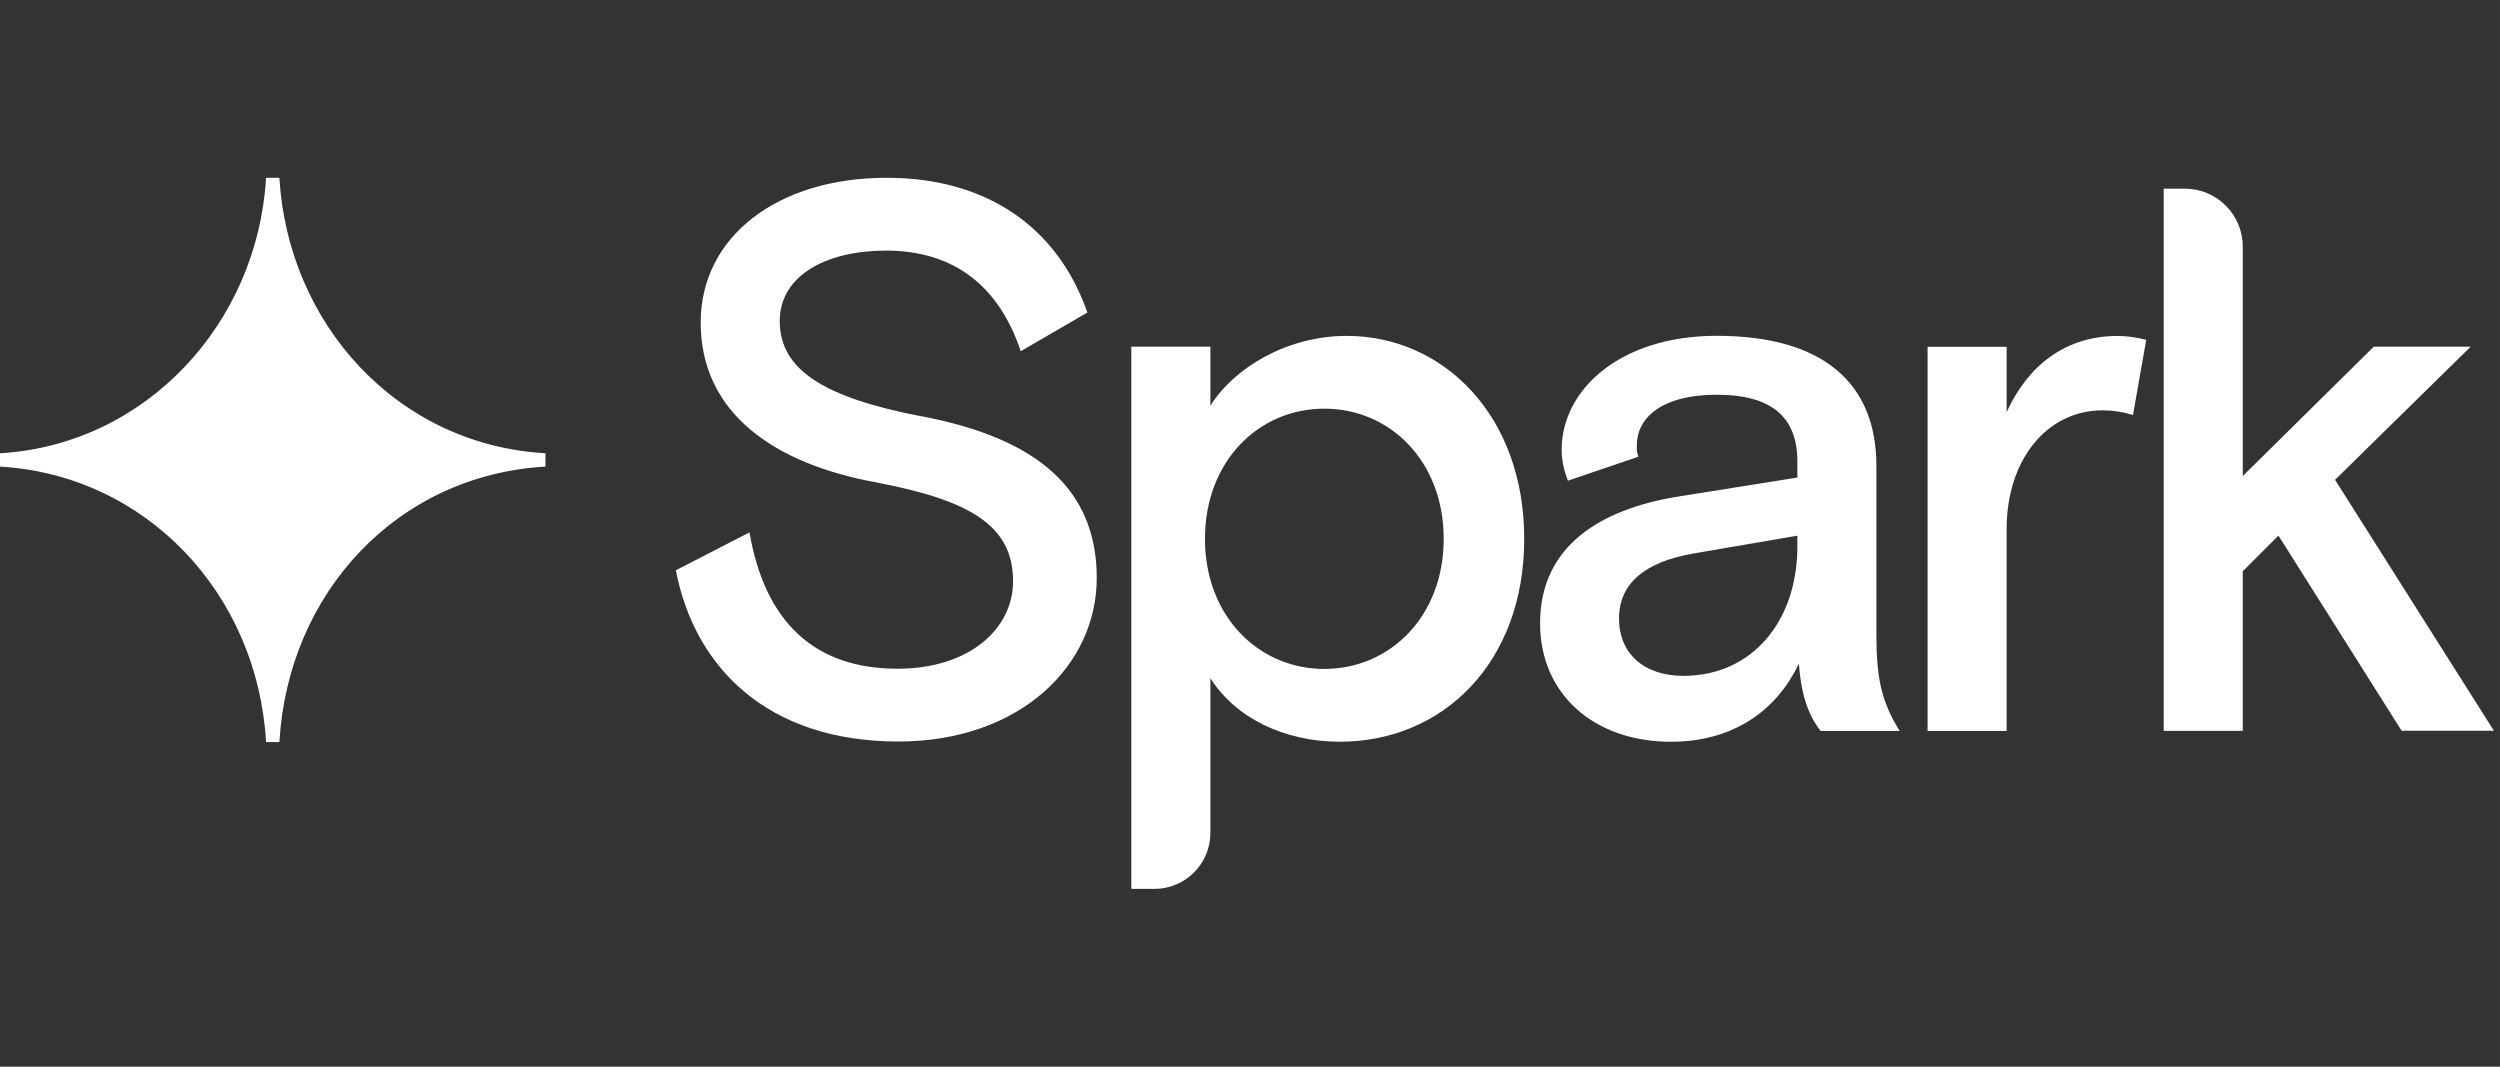 <svg width="225" height="96" viewBox="0 0 225 96" fill="none" xmlns="http://www.w3.org/2000/svg">
<rect x="0" y="0" width="225" height="96" fill="#333333" stroke="none"/>
<path d="M121.208 30.229C129.855 30.231 137.18 37.341 137.181 48.491C137.181 59.644 129.863 66.755 120.583 66.755C115.562 66.755 111.172 64.591 108.936 61.036V74.962C108.936 77.745 106.679 80 103.894 80H101.82V31.203H108.936V36.506C111.1 33.084 115.844 30.23 121.208 30.229ZM25.145 16C25.918 29.123 35.696 40.022 49.092 40.794V41.993C35.706 42.765 25.918 53.4 25.145 66.787H23.946C23.174 53.4 13.132 42.765 0 41.993V40.794C13.132 40.022 23.174 29.123 23.946 16H25.145ZM154.503 30.223C163.997 30.223 168.876 34.408 168.876 41.935V57.14C168.876 61.111 169.363 63.204 170.97 65.784H163.855C163.022 64.738 162.117 63.001 161.903 59.72C159.677 64.392 155.489 66.759 150.397 66.759C143.425 66.759 138.607 62.442 138.607 56.094C138.607 49.044 144.187 45.845 150.814 44.727L161.762 42.98V41.518C161.762 37.546 159.453 35.524 154.503 35.524C149.554 35.525 147.319 37.617 147.318 40.055C147.318 40.4 147.247 40.543 147.46 41.102L141.107 43.265C140.762 42.351 140.549 41.447 140.549 40.472C140.549 35.099 145.783 30.223 154.503 30.223ZM79.803 16C88.655 16 95.14 20.317 97.864 28.128L91.867 31.612C89.916 25.762 85.87 22.552 79.731 22.552C74.497 22.552 70.177 24.715 70.177 28.9C70.177 33.359 74.294 35.797 82.943 37.473V37.463C93.544 39.484 98.707 44.157 98.707 52.028C98.707 59.9 91.796 66.736 80.85 66.736C69.059 66.736 62.503 60.042 60.826 51.327L67.453 47.915C68.846 56 73.318 60.185 80.778 60.185C87.273 60.184 91.176 56.568 91.176 52.312C91.176 47.224 87.192 44.999 78.756 43.395C69.69 41.719 63.063 37.188 63.062 29.032C63.062 21.302 69.964 16 79.803 16ZM190.578 30.236C191.483 30.236 192.256 30.369 193.16 30.582L191.97 37.347C191.056 37.072 190.152 36.93 189.247 36.93C184.155 36.93 180.597 41.461 180.597 47.596V65.787H173.482V31.211H180.597V37.062L180.607 37.072C182.488 32.959 185.831 30.236 190.578 30.236ZM196.635 16.981C199.51 16.982 201.849 19.308 201.849 22.192V42.843L213.64 31.202H222.36L210.155 43.184L224.454 65.768H216.148L205.061 48.205L201.849 51.415V65.778H194.734V16.981H196.635ZM152.41 49.816C148.01 50.578 145.712 52.528 145.712 55.667C145.712 58.806 147.948 60.827 151.505 60.827C157.716 60.827 161.762 55.88 161.762 49.187V48.212L152.41 49.816ZM119.19 36.78C113.265 36.78 108.447 41.523 108.447 48.491C108.447 55.459 113.265 60.203 119.19 60.203C125.116 60.203 129.934 55.459 129.934 48.491C129.933 41.523 125.116 36.78 119.19 36.78Z" fill="white"/>
</svg>
